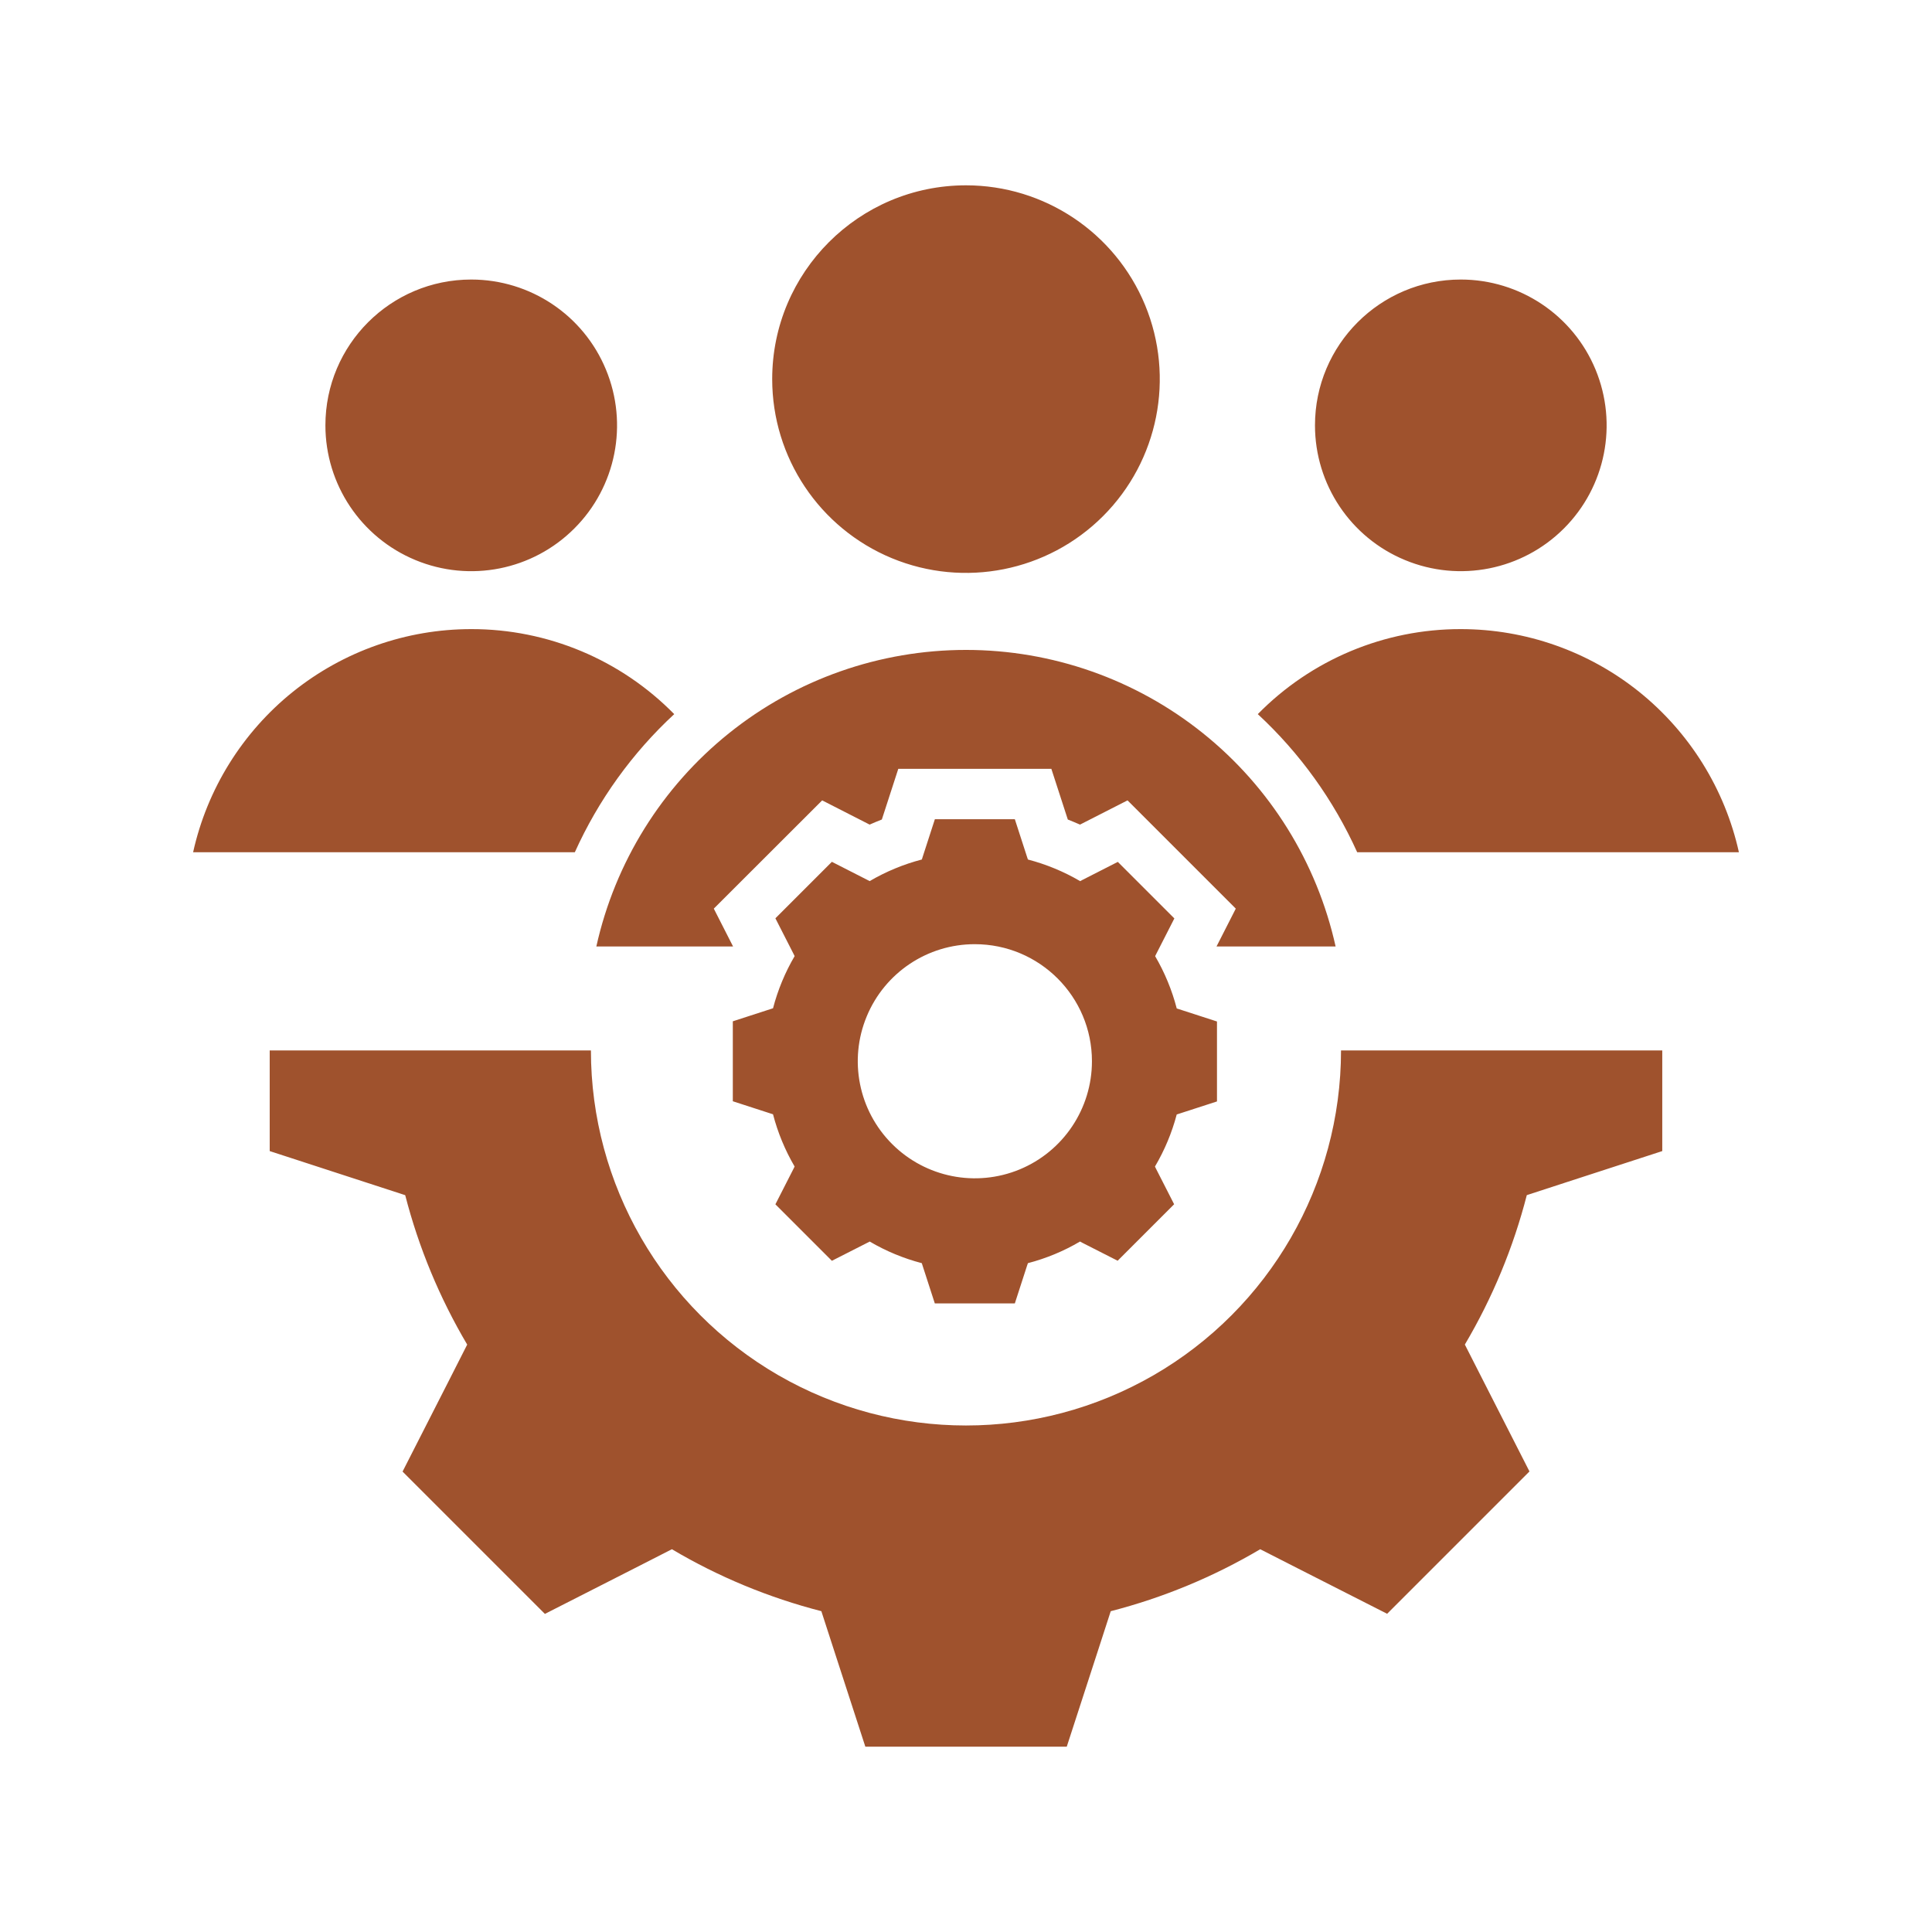 <?xml version="1.0" encoding="UTF-8"?>
<svg width="128pt" height="128pt" version="1.1" viewBox="0 0 128 128" xmlns="http://www.w3.org/2000/svg">
 <path d="m64 43.059c5.707 0 11.246 1.945 15.699 5.519 4.453 3.57 7.551 8.555 8.789 14.129h-7.891l1.277-2.508-7.172-7.172-3.148 1.605c-0.27-0.117-0.539-0.23-0.809-0.336l-1.09-3.359h-10.141l-1.09 3.359c-0.27 0.105-0.539 0.215-0.809 0.336l-3.144-1.605-7.18 7.172 1.277 2.508h-9.059c1.238-5.574 4.34-10.559 8.789-14.129 4.453-3.574 9.992-5.519 15.699-5.519zm46.129 26.535v6.668l-6.344 2.062-2.625 0.855-0.004-0.004c-0.895 3.481-2.277 6.812-4.106 9.906l1.254 2.465 3.027 5.941-9.43 9.43-5.941-3.019-2.469-1.258h0.004c-3.094 1.828-6.426 3.211-9.906 4.106l-0.852 2.629-2.062 6.348h-13.344l-2.062-6.348-0.852-2.629h0.004c-3.481-0.895-6.816-2.273-9.906-4.106l-2.465 1.258-5.949 3.027-9.43-9.43 3.027-5.941 1.254-2.469v-0.004c-1.828-3.09-3.211-6.422-4.106-9.898l-2.629-0.855-6.348-2.066v-6.668h21.281c0 8.875 4.734 17.078 12.422 21.52 7.691 4.438 17.16 4.438 24.852 0 7.688-4.441 12.422-12.645 12.422-21.52zm-38.57-11.219c-1.082-0.633-2.246-1.113-3.457-1.43l-0.051-0.152-0.816-2.519h-5.297l-0.816 2.519-0.047 0.152h-0.004c-1.211 0.316-2.371 0.797-3.453 1.43l-0.145-0.074-2.359-1.203-3.742 3.742 1.203 2.359 0.07 0.141v0.008c-0.633 1.078-1.113 2.242-1.43 3.453l-0.148 0.047-2.516 0.816v5.297l2.516 0.816 0.148 0.047v0.004c0.316 1.211 0.797 2.375 1.43 3.457l-0.07 0.145-1.203 2.359 3.742 3.742 2.359-1.199 0.145-0.074v-0.004c1.082 0.637 2.242 1.117 3.453 1.434l0.047 0.148 0.816 2.519h5.301l0.816-2.519 0.051-0.148c1.211-0.316 2.375-0.797 3.453-1.434l0.133 0.074 2.359 1.199 3.742-3.742-1.203-2.359-0.07-0.145 0.004 0.004c0.637-1.078 1.121-2.238 1.441-3.449l0.148-0.047 2.519-0.816v-5.297l-2.519-0.816-0.148-0.047v-0.004c-0.316-1.215-0.797-2.379-1.43-3.461l0.07-0.141 1.203-2.359-3.746-3.746-2.359 1.203-0.133 0.074zm-6.969 4.176-0.004 0.004c-3.137-0.004-5.965 1.887-7.164 4.785-1.203 2.898-0.539 6.234 1.68 8.453s5.555 2.883 8.453 1.684c2.898-1.199 4.789-4.031 4.789-7.168 0-4.281-3.473-7.754-7.758-7.754zm-0.59-50.273c5.191 0 9.875 3.129 11.863 7.926 1.984 4.801 0.887 10.32-2.785 13.992-3.672 3.672-9.195 4.769-13.992 2.785-4.797-1.988-7.926-6.668-7.926-11.863 0-7.09 5.75-12.84 12.84-12.84zm32.781 29.402c-5.059-0.008-9.906 2.023-13.449 5.633 2.785 2.578 5.023 5.691 6.586 9.152h25.289c-0.93-4.191-3.266-7.941-6.613-10.633-3.352-2.688-7.519-4.152-11.812-4.152zm0-23.16c3.906 0 7.43 2.352 8.926 5.961 1.496 3.613 0.672 7.769-2.094 10.531-2.762 2.762-6.918 3.59-10.527 2.094-3.613-1.492-5.965-5.016-5.965-8.926 0-5.336 4.324-9.66 9.66-9.66zm-65.562 23.16c-4.293 0-8.461 1.465-11.812 4.152-3.348 2.691-5.684 6.441-6.613 10.633h25.289c1.562-3.461 3.801-6.574 6.586-9.152-3.543-3.609-8.391-5.641-13.449-5.633zm0-23.16c3.91 0 7.434 2.352 8.926 5.965 1.496 3.609 0.672 7.766-2.094 10.527-2.762 2.766-6.918 3.59-10.527 2.094-3.613-1.496-5.965-5.016-5.965-8.926 0-5.336 4.324-9.66 9.66-9.66z" fill="#9f522d" fill-rule="evenodd"/>
</svg>
